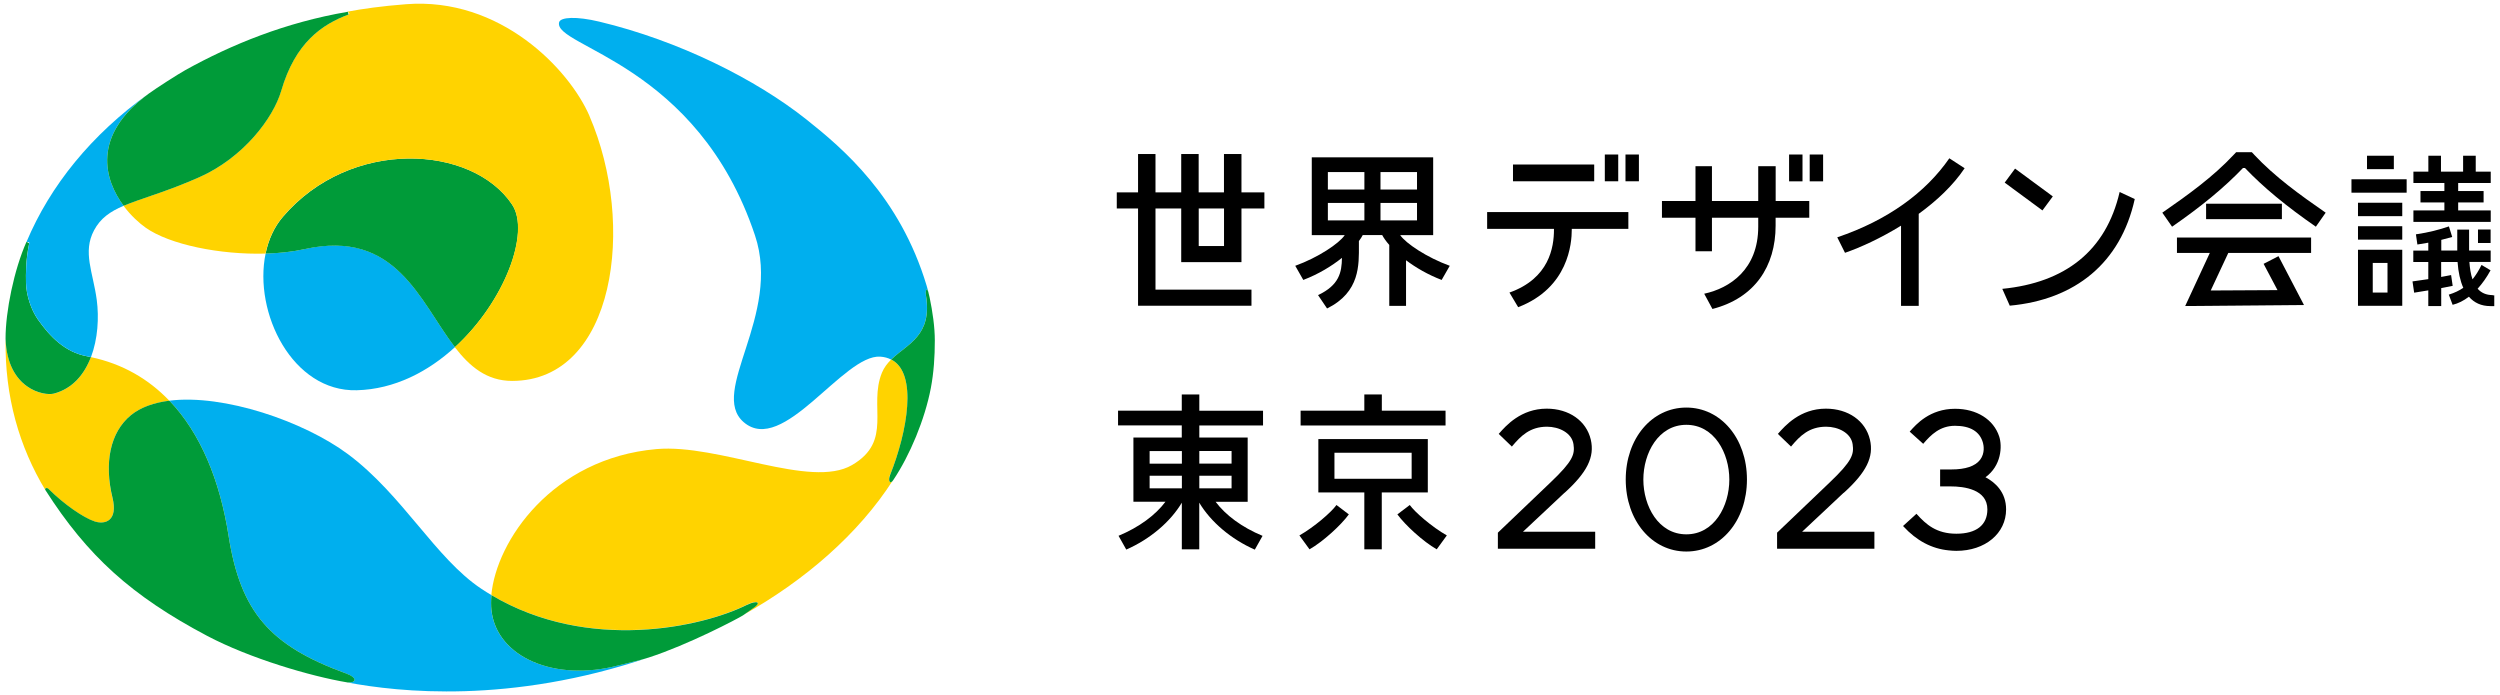 <?xml version="1.0" encoding="UTF-8"?>
<svg width="410" height="114" id="_レイヤー_1" data-name="レイヤー 1" xmlns="http://www.w3.org/2000/svg" viewBox="0 0 410 114">
  <defs>
    <style>
      .cls-1 {
        fill: none;
      }

      .cls-1, .cls-2, .cls-3, .cls-4, .cls-5 {
        stroke-width: 0px;
      }

      .cls-3 {
        fill: #00afee;
      }

      .cls-4 {
        fill: #009b39;
      }

      .cls-5 {
        fill: #ffd300;
      }
    </style>
  </defs>
  <g>
    <path class="cls-5" d="m145.98,77.89c2.81-7.02,4.6-16.68.18-18.93-.63.62-1.17,1.31-1.52,2.16-2.26,5.52,1.88,11.2-4.91,15.15-6.82,3.97-21.79-3.52-32.07-2.62-17.09,1.51-26.28,15.08-27.08,23.93,15.91,9.46,34.65,5.23,41.94,1.58,1.52-.76,2.71-.51.59.83-.38.24-.79.62-1.28.9,10.17-5.7,18.96-13.3,24.64-22.17-.52.76-.91.14-.51-.85"/>
    <path class="cls-3" d="m151.85,48.39c-.12-.71.14-1.4.4-.46l.05.17c-.11-.41-.2-.83-.33-1.24-4.39-14.63-13.76-22.53-19.67-27.23-8.32-6.62-20.96-12.96-34.01-16.08-3.76-.9-6.4-.76-6.6.12-.93,4.04,22.69,6.66,32.13,34.94,4.39,13.15-7.63,25.63-1.86,30.62,6.45,5.58,16.33-11.14,22.41-10.74.68.05,1.27.21,1.78.48,2.62-2.57,6.8-3.85,5.69-10.58"/>
    <path class="cls-4" d="m152.66,63.63c.48-2.54.65-5.14.65-7.78,0-2.25-.37-4.73-.85-7.06l-.21-.87c-.26-.94-.52-.25-.4.46,1.11,6.73-3.07,8.01-5.69,10.58,4.41,2.25,2.62,11.91-.18,18.93-.4.99,0,1.62.51.85,2.73-4.07,5.18-9.93,6.17-15.11"/>
    <path class="cls-3" d="m49.95,40.85c-1.95.44-4.14.67-6.39.73-2.01,9.68,4.38,22.7,14.95,22.42,6.2-.16,11.72-3.06,16.1-7.07-5.75-7.46-9.6-19.44-24.66-16.09"/>
    <path class="cls-4" d="m84,33.56c-6.53-9.81-26.49-11.03-37.61,2.01-1.44,1.68-2.36,3.76-2.83,6.02,2.26-.06,4.44-.3,6.39-.73,15.06-3.35,18.91,8.63,24.66,16.09,8.21-7.51,12.39-18.88,9.39-23.38"/>
    <path class="cls-3" d="m80.6,100.07c-.08-.77-.08-1.59,0-2.47-.56-.33-1.11-.67-1.66-1.04-7.53-5-12.9-15.4-21.89-22.09-7.23-5.37-20.35-9.87-29.27-8.76,5.12,5.35,8.28,13.1,9.7,22.13,1.98,12.64,6.87,18.05,19.14,22.56,2.2.81,1.75,1.62.36,1.53h0c8.38,1.56,26.6,3.6,49.38-4.1h.03c-1.66.54-3.41.87-5.09,1.31-10.2,2.68-19.84-1.27-20.71-9.08"/>
    <path class="cls-5" d="m7.92,80.16c2.52,2.53,5.78,4.78,7.62,5.37,1.67.54,3.83-.08,2.9-3.9-1.38-5.68-.39-10.74,3.01-13.52,1.61-1.31,3.79-2.07,6.32-2.39-3.4-3.56-7.67-6.05-12.86-7.15-1.08,2.83-3,5.16-6.07,5.99-1.56.41-7.63-.67-7.92-9-.18,9.51,2.28,17.79,6.53,24.83-.2-.34.27-.44.48-.23"/>
    <path class="cls-4" d="m122.54,99.18c-7.29,3.65-26.03,7.88-41.94-1.58-.08.87-.08,1.7,0,2.47.87,7.8,10.51,11.76,20.71,9.08,1.68-.44,3.33-.76,5.09-1.32,6.46-2.09,14.55-6.34,15.45-6.91.48-.31.9-.66,1.28-.9,2.12-1.35.93-1.59-.59-.83"/>
    <path class="cls-4" d="m56.62,110.4c-12.27-4.51-17.16-9.92-19.14-22.56-1.42-9.02-4.58-16.78-9.7-22.13-2.53.32-4.72,1.08-6.32,2.39-3.4,2.78-4.4,7.83-3.01,13.52.93,3.82-1.23,4.44-2.9,3.9-1.84-.59-5.09-2.84-7.62-5.37-.21-.21-.68-.11-.48.23,6.89,10.78,14.1,17.33,26.5,23.89,7.02,3.71,17.01,6.64,23.04,7.65,1.39.1,1.84-.72-.36-1.53"/>
    <path class="cls-4" d="m8.84,64.55c3.07-.82,5-3.16,6.07-5.99l-.67-.14c-3.5-.64-6.02-3.14-8.06-6.07-1.07-1.54-1.88-3.91-1.92-5.99-.03-1.48-.04-3.79.53-6.47l-.45-.23c-2.04,4.59-3.44,11.43-3.43,15.89.29,8.33,6.37,9.41,7.92,9"/>
    <path class="cls-3" d="m20.28,33.75c-3.16-4.24-5.33-11.48,4.09-18.39h0s0,0,0,0c-9.39,6.74-16.12,15.05-20.02,24.3l.43.06.02.17c-.57,2.68-.56,4.99-.53,6.47.04,2.07.84,4.45,1.92,5.99,2.04,2.93,4.56,5.43,8.06,6.07l.67.14c1.13-2.97,1.33-6.48.95-9.36-.6-4.54-2.36-7.84-.44-11.44,1.05-1.97,2.62-3.06,4.86-4.02"/>
    <path class="cls-5" d="m96.69,19.05c-3.35-7.74-14.67-19.56-30.09-18.36-4,.31-7.18.76-9.72,1.24h.11s.04-.01.04-.01l.27.3v.04h-.01l-.05.07-.09.05c-4.36,1.65-8.73,4.58-11.05,12.52-1.31,4.47-6.19,10.97-13.47,14.18-5.46,2.42-9.48,3.43-12.37,4.67,1.21,1.63,2.61,2.87,3.63,3.59,3.93,2.78,12.22,4.46,19.65,4.25.47-2.26,1.4-4.33,2.83-6.02,11.12-13.04,31.08-11.82,37.61-2.01,3,4.5-1.18,15.88-9.39,23.38,2.45,3.18,5.25,5.53,9.39,5.53,16.93,0,20.38-25.66,12.7-43.42"/>
    <path class="cls-4" d="m20.28,33.75c2.89-1.23,6.91-2.25,12.37-4.67,7.28-3.22,12.16-9.71,13.47-14.18,2.32-7.94,6.69-10.88,11.05-12.52l-.13-.45c-10.23,1.75-19.08,5.37-26.65,9.57-1.22.68-4.64,2.87-6.02,3.87-9.42,6.9-7.25,14.14-4.09,18.39"/>
    <path class="cls-2" d="m203.59,25.26h-2.86v6.29h-4.15v-6.29h-2.86v6.29h-4.22v-6.29h-2.86v6.29h-3.49v2.64h3.49v15.95h18.6v-2.64h-15.74v-13.31h4.22v8.8h9.88v-8.8h3.76v-2.64h-3.76v-6.29m-2.86,15.09h-4.15v-6.16h4.15v6.16Z"/>
    <path class="cls-2" d="m196.67,64.69h-2.86v2.66h-10.45v2.42h10.45v1.98h-7.93v10.53h5.26c-1.64,2.19-4.31,4.18-7.7,5.59l1.27,2.26c3.9-1.71,7.23-4.54,9.11-7.69v7.65h2.86v-7.65h0c1.88,3.15,5.22,5.99,9.11,7.7l1.27-2.26c-3.4-1.41-6.07-3.41-7.7-5.59h5.26v-10.53h-7.93v-1.98h10.45v-2.42h-10.45v-2.66m-2.86,15.39h-5.29v-2.07h5.29v2.07Zm0-4.05h-5.29v-2.07h5.29v2.07Zm8.15,4.05h-5.29v-2.07h5.29v2.07Zm-5.29-6.13h5.29v2.07h-5.29v-2.07Z"/>
    <path class="cls-2" d="m234.16,80.76v-8.75h-17.95v8.75h7.54v9.33h2.86v-9.33h7.54m-2.64-2.24h-12.66v-4.27h12.66v4.27Z"/>
    <polyline class="cls-2" points="223.75 64.69 223.75 67.35 213.3 67.35 213.3 69.78 237.07 69.78 237.07 67.35 226.62 67.35 226.62 64.69 223.75 64.69"/>
    <path class="cls-2" d="m213.1,87.81l1.66,2.28c2.24-1.28,5.18-3.98,6.45-5.73l-2.03-1.54c-.82,1.17-3.65,3.61-6.07,4.99"/>
    <path class="cls-2" d="m231.2,82.82l-2.03,1.54c1.28,1.75,4.21,4.45,6.45,5.73l1.66-2.28c-2.43-1.38-5.25-3.82-6.08-4.99"/>
    <rect class="cls-2" x="248.13" y="26.98" width="13.32" height="2.75"/>
    <rect class="cls-2" x="263.19" y="25.34" width="2.2" height="4.39"/>
    <rect class="cls-2" x="266.58" y="25.34" width="2.2" height="4.39"/>
    <path class="cls-2" d="m296.73,32.96h-5.52v-5.7h-2.86v5.7h-7.59v-5.7h-2.7v5.7h-5.5v2.75h5.5v5.5h2.7v-5.5h7.59v1.47c0,7.01-4.66,10.08-8.86,10.99l1.35,2.5c6.93-1.78,10.36-6.98,10.36-13.67v-1.29h5.52v-2.75"/>
    <rect class="cls-2" x="293.41" y="25.34" width="2.2" height="4.4"/>
    <rect class="cls-2" x="296.79" y="25.34" width="2.2" height="4.4"/>
    <polyline class="cls-2" points="336.66 32.21 330.47 27.65 328.77 29.95 334.96 34.51 336.66 32.21"/>
    <path class="cls-2" d="m276.56,66.84c-5.67,0-9.94,5.08-9.94,11.8s4.27,11.81,9.94,11.81,9.94-5.08,9.94-11.81-4.28-11.8-9.94-11.8m0,20.79c-4.58,0-7.05-4.63-7.05-8.98s2.47-8.98,7.05-8.98,7.05,4.63,7.05,8.98-2.47,8.98-7.05,8.98Z"/>
    <path class="cls-2" d="m256.57,80.84c3.73-3.37,4.98-5.9,4.32-8.74-.73-3.09-3.57-5.08-7.23-5.08-4.24,0-6.71,2.83-7.77,4.03l-.1.11,2.16,2.08.06-.08c1.41-1.67,2.91-3.18,5.7-3.18,1.95,0,4.06.99,4.34,2.87.24,1.64-.04,2.73-3.78,6.28-1.14,1.08-8.59,8.2-8.59,8.2l-.03.03v2.63h15.96v-2.79h-11.84c1.41-1.3,6.72-6.31,6.8-6.38"/>
    <path class="cls-2" d="m302.36,80.84c3.73-3.37,4.98-5.9,4.31-8.74-.73-3.09-3.56-5.08-7.23-5.08-4.23,0-6.71,2.83-7.77,4.03l-.1.11,2.16,2.08.06-.08c1.41-1.67,2.9-3.18,5.7-3.18,1.94,0,4.06.99,4.34,2.87.24,1.64-.04,2.73-3.77,6.28-1.14,1.08-8.59,8.2-8.59,8.2l-.03.03v2.63h15.96v-2.79h-11.85c1.41-1.3,6.72-6.31,6.8-6.38"/>
    <path class="cls-2" d="m325.61,78.27c2.62-1.88,2.78-5.08,2.26-6.68-.92-2.81-3.7-4.55-7.24-4.55-4.15,0-6.41,2.58-7.38,3.68l-.06.07,2.22,2,.06-.08c1.2-1.39,2.68-2.88,5.15-2.88s4.08.92,4.59,2.81c.1.37.36,1.67-.47,2.76-.81,1.06-2.4,1.59-4.72,1.59h-1.84v2.78h1.71c2.25,0,6.04.49,6.04,3.77,0,2.57-1.81,3.99-5.09,3.99s-4.98-1.54-6.48-3.2l-.06-.07-2.13,1.94-.07.06.06.07c2.15,2.34,4.64,3.66,7.41,3.93.47.05.87.08,1.27.08,4.73,0,8.16-2.86,8.16-6.8,0-2.85-1.81-4.44-3.39-5.28"/>
    <path class="cls-2" d="m369.69,25.37l-.39-.41h-2.57l-.39.41c-3.39,3.63-7.48,6.57-11.72,9.51l1.6,2.3c4.89-3.39,8.6-6.46,11.63-9.63h.32c3.03,3.17,6.74,6.24,11.63,9.63l1.61-2.3c-4.24-2.94-8.33-5.88-11.73-9.51"/>
    <rect class="cls-2" x="361.8" y="33.41" width="12.43" height="2.53"/>
    <polyline class="cls-2" points="357.02 41.48 362.41 41.48 358.37 50.19 377.85 50.02 373.67 42.01 371.23 43.27 373.51 47.58 362.56 47.64 365.44 41.48 379.02 41.48 379.02 38.95 357.02 38.95 357.02 41.48"/>
    <rect class="cls-2" x="385.64" y="29.4" width="9.05" height="2.2"/>
    <rect class="cls-2" x="386.71" y="33.25" width="7.26" height="2.2"/>
    <rect class="cls-2" x="388.19" y="25.54" width="4.4" height="2.2"/>
    <rect class="cls-2" x="386.71" y="37.1" width="7.26" height="2.2"/>
    <path class="cls-2" d="m386.93,40.96h-.22v9.19h7.26v-9.19h-7.04m4.62,7.02h-2.42v-4.86h2.42v4.86Z"/>
    <path class="cls-2" d="m254.85,37.66c0,2.88-.76,8-7.3,10.32l1.43,2.4c8.26-3.18,8.79-10.48,8.79-12.72v-.13h9.28v-2.75h-23.16v2.75h10.96v.12"/>
    <path class="cls-2" d="m314.67,50.17v-15.1c2.92-2.12,5.63-4.64,7.53-7.48l-2.51-1.63c-3.87,5.61-10.09,10.16-18.38,12.96l1.27,2.54c2.58-.89,5.9-2.42,9.19-4.45v13.15h2.91"/>
    <polyline class="cls-2" points="408.48 34.51 403.14 34.51 403.14 33.2 407.31 33.2 407.31 31.33 403.14 31.33 403.14 30.01 408.48 30.01 408.48 28.15 406.02 28.15 406.02 25.54 403.95 25.54 403.95 28.15 400.32 28.15 400.32 25.54 398.25 25.54 398.25 28.15 395.8 28.15 395.8 30.01 400.88 30.01 400.88 31.33 396.96 31.33 396.96 33.2 400.88 33.2 400.88 34.51 395.8 34.51 395.8 36.39 408.48 36.39 408.48 34.51"/>
    <path class="cls-2" d="m408.83,48.4c-1.13,0-1.93-.4-2.5-1.05.77-.85,1.49-1.86,2.12-3.02l-1.48-.88c-.46.93-.94,1.7-1.48,2.36-.3-.86-.44-1.86-.51-2.85h3.49v-1.87h-3.54v-3.43h-1.94v3.43h-2.62v-1.75c.61-.15,1.21-.31,1.79-.48l-.54-1.73c-1.54.53-3.32,1-5.41,1.3l.24,1.67c.6-.09,1.2-.19,1.79-.3v1.3h-2.46v1.87h2.46v2.81c-.85.13-1.72.26-2.59.37l.27,1.85c.8-.13,1.57-.25,2.32-.38v2.57h2.12v-2.94c.65-.12,1.28-.24,1.88-.37l-.26-1.77c-.54.11-1.08.21-1.63.31v-2.45h2.69c.12,1.67.43,3.09.94,4.23-.67.46-1.44.83-2.38,1.12l.63,1.67c.91-.22,1.81-.67,2.67-1.33.86.99,2.02,1.54,3.52,1.54h.64v-1.77h-.26"/>
    <rect class="cls-2" x="406.39" y="37.64" width="2.07" height="2.21"/>
    <path class="cls-2" d="m229.63,38.56h5.41v-12.76h-19.91v12.76h5.41c-.91,1.36-4.37,3.68-8.12,5.03l1.32,2.32c2.52-.96,4.68-2.29,6.34-3.62-.04,2.39-.44,4.46-3.92,6.11l1.48,2.19c5.45-2.69,5.22-7.21,5.22-10.35v-.71c.27-.35.48-.68.63-.98h3.19c.24.46.63,1.02,1.16,1.62v9.99h2.75v-7.48c1.59,1.2,3.57,2.36,5.84,3.23l1.33-2.32c-3.75-1.36-7.21-3.68-8.13-5.03m-3.23-10.34h5.99v2.86h-5.99v-2.86Zm-2.64,7.92h-5.99v-2.86h5.99v2.86Zm0-5.06h-5.99v-2.86h5.99v2.86Zm8.63,5.06h-5.99v-2.86h5.99v2.86Z"/>
    <path class="cls-2" d="m328.38,47.38l1.22,2.75c10.73-.98,18.19-7.01,20.5-17.49l-2.48-1.15c-2.24,9.68-8.94,14.86-19.24,15.88"/>
  </g>
  <rect class="cls-1" width="410" height="114"/>
</svg>
